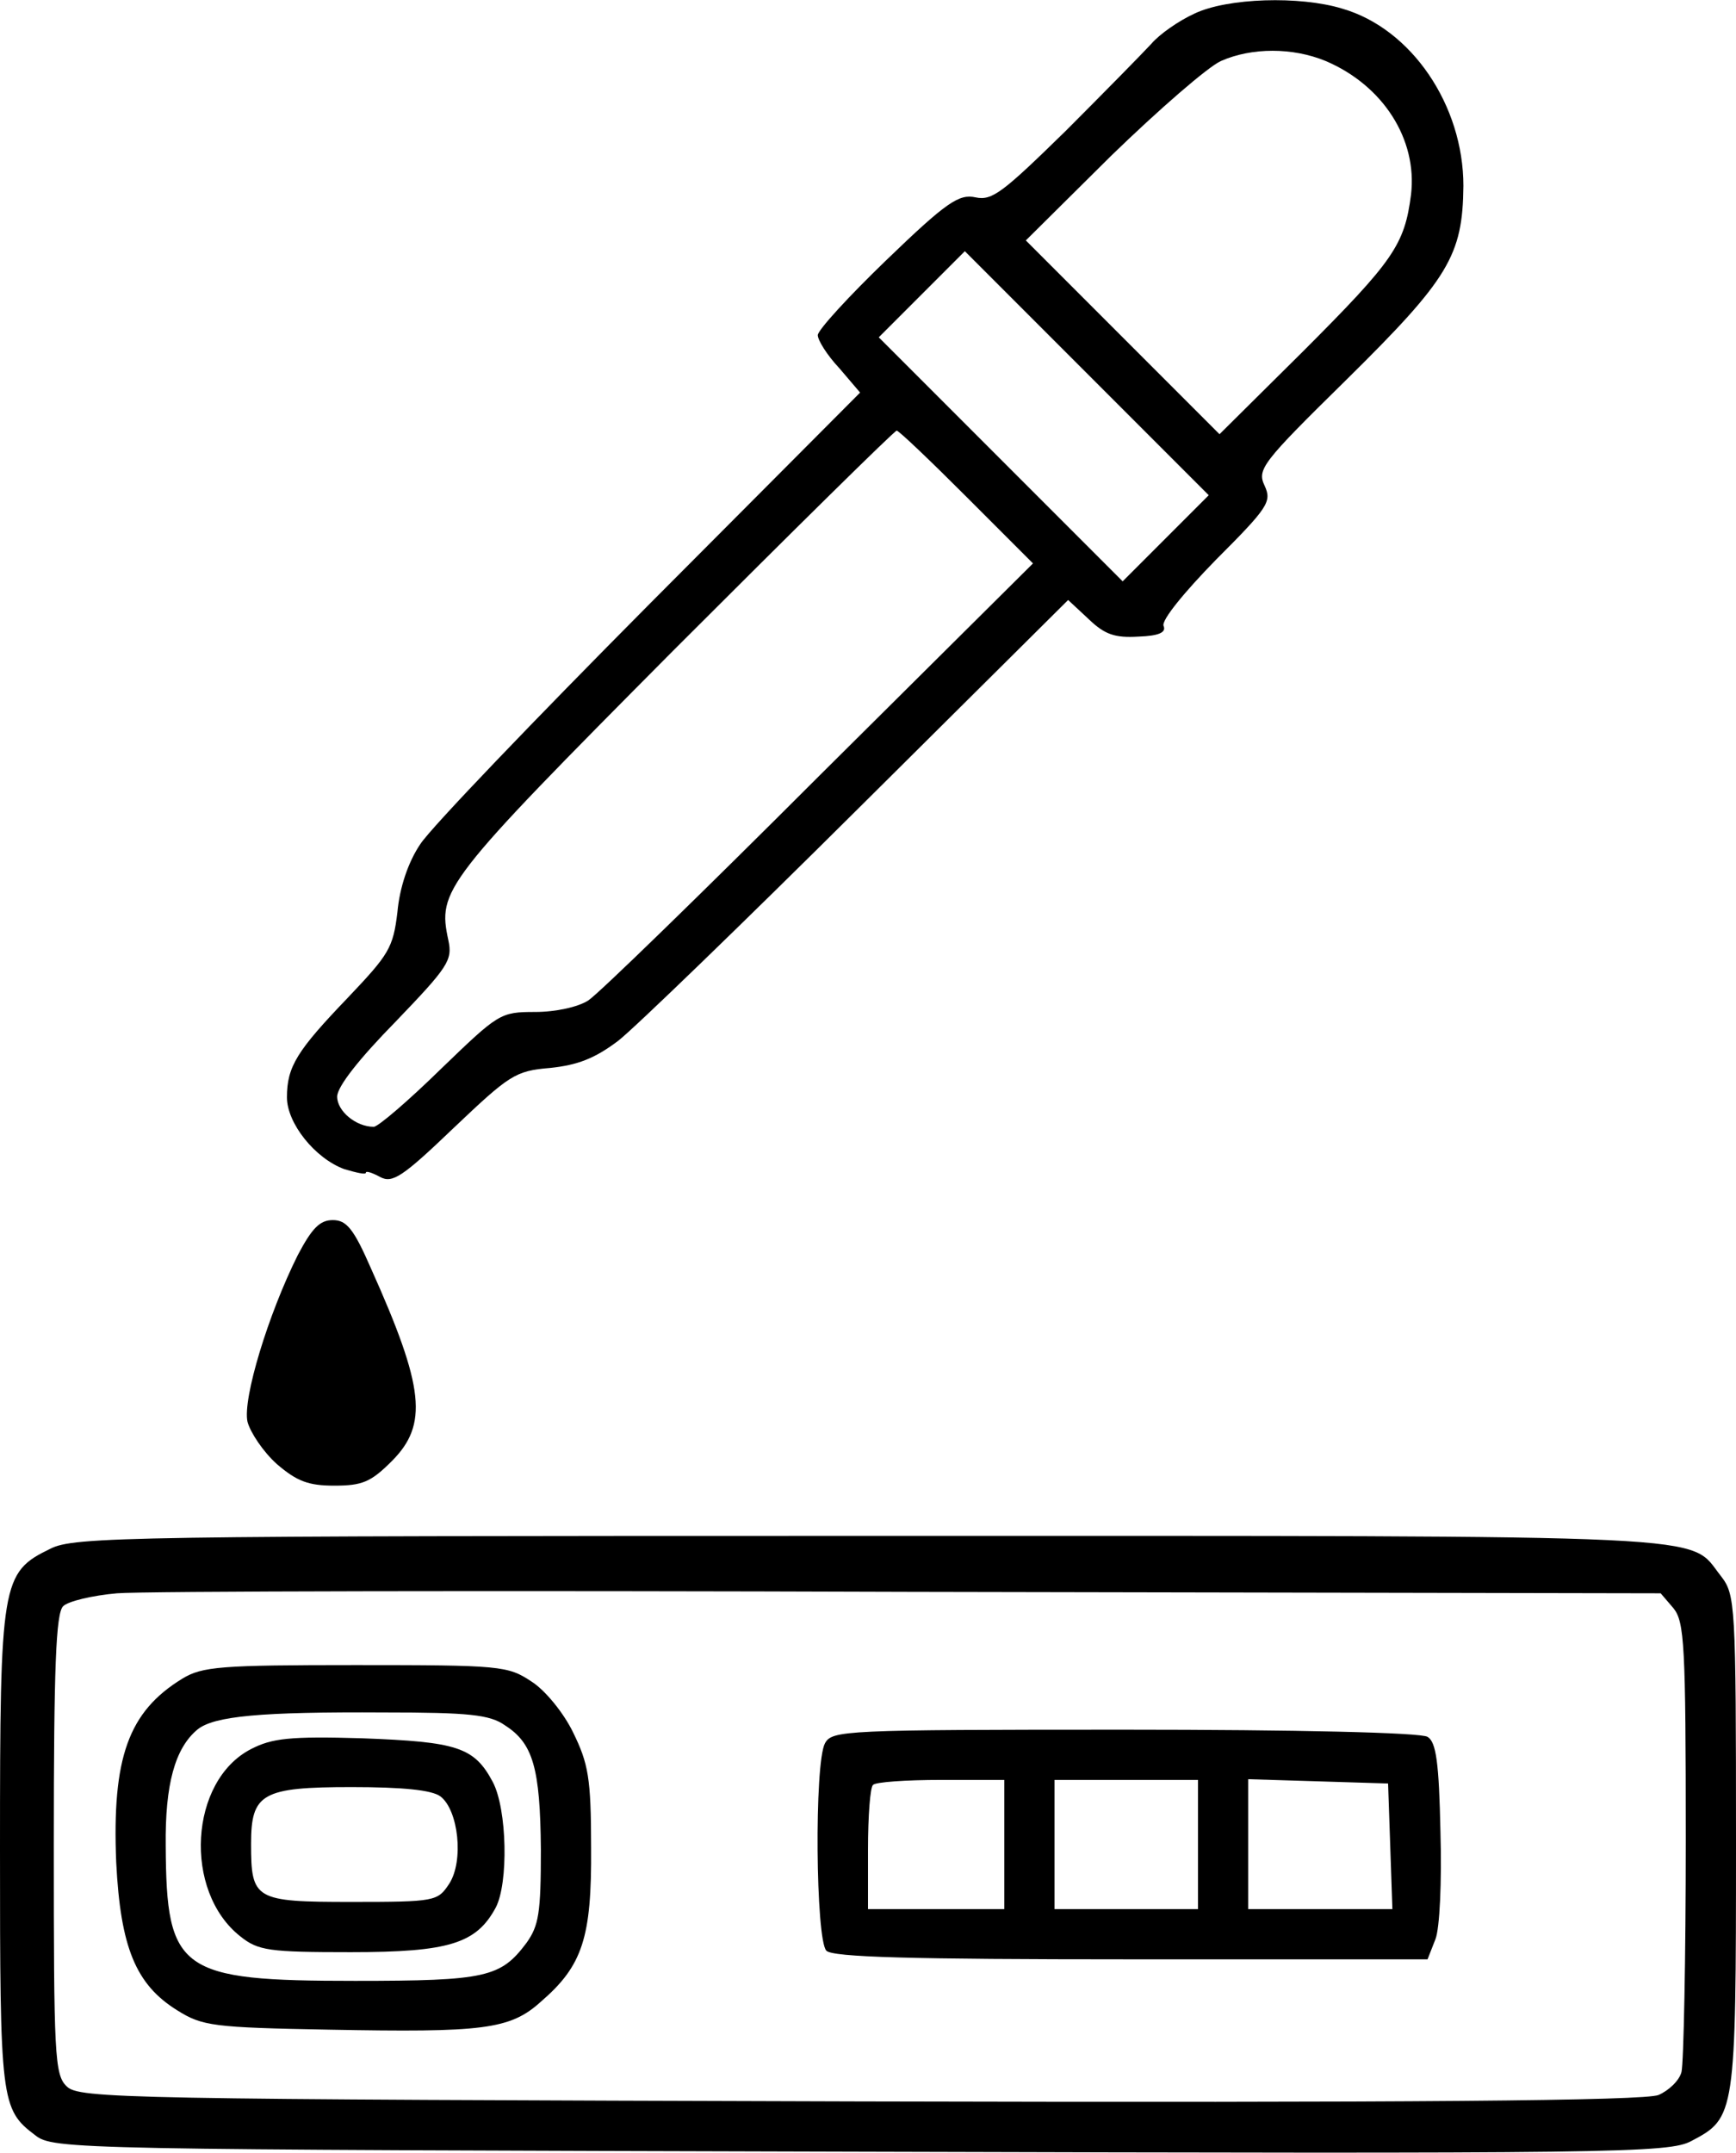 <svg xmlns="http://www.w3.org/2000/svg" width="242pt" height="300pt" viewBox="0 0 242 300" preserveAspectRatio="xMidYMid meet"><g transform="translate(0,300) scale(0.1,-0.1)" fill="#000000" stroke="none"><path d="M1665 2981 c-22 -10 -49 -29 -60 -42 -12 -13 -66 -68 -120 -122 -87 -85 -102 -97 -125 -92 -23 5 -40 -6 -124 -87 -53 -51 -96 -98 -96 -105 0 -7 13 -28 30 -46 l29 -34 -293 -294 c-161 -162 -305 -312 -320 -335 -17 -25 -29 -61 -32 -95 -6 -50 -12 -59 -69 -119 -71 -74 -85 -96 -85 -139 0 -36 39 -85 80 -100 17 -5 30 -8 30 -5 0 3 9 0 20 -6 17 -9 31 0 102 68 78 74 86 80 135 84 38 4 62 13 95 38 23 18 174 164 335 324 l292 290 29 -27 c22 -21 36 -26 69 -24 29 1 39 6 35 15 -3 8 29 47 73 92 73 73 78 81 68 103 -11 23 -4 32 114 148 143 141 162 173 163 270 0 112 -72 219 -169 247 -59 18 -160 15 -206 -7z m183 -66 c80 -34 128 -109 119 -186 -9 -70 -24 -92 -151 -219 l-116 -115 -135 135 -135 135 119 118 c66 64 135 124 153 132 43 19 100 19 146 0z m-223 -665 l-60 -60 -170 170 -170 170 60 60 60 60 170 -170 170 -170 -60 -60z m-277 57 l92 -92 -298 -296 c-163 -163 -308 -304 -322 -313 -14 -9 -45 -16 -74 -16 -49 0 -51 -2 -132 -80 -45 -44 -87 -80 -93 -80 -25 0 -51 22 -51 42 0 14 31 53 81 104 74 77 80 86 74 114 -15 70 -8 80 313 403 169 169 309 307 312 307 3 0 47 -42 98 -93z"></path><path d="M415 1251 c-41 -82 -77 -200 -70 -232 4 -15 22 -42 41 -59 28 -24 44 -30 80 -30 39 0 51 5 80 34 51 51 46 102 -29 269 -24 55 -34 67 -53 67 -18 0 -29 -11 -49 -49z"></path><path d="M70 842 c-68 -33 -70 -46 -70 -418 0 -351 1 -363 49 -399 25 -20 52 -20 1151 -23 1055 -3 1127 -2 1158 15 61 32 62 36 62 416 0 334 -1 345 -21 371 -47 59 22 56 -1186 56 -1035 0 -1110 -1 -1143 -18z m2263 -83 c15 -19 17 -50 17 -323 0 -165 -3 -311 -6 -323 -3 -12 -18 -26 -32 -32 -19 -8 -342 -11 -1114 -9 -1028 3 -1088 4 -1105 21 -17 16 -18 44 -18 337 0 248 3 322 13 332 7 7 41 15 75 18 34 3 532 4 1107 2 l1045 -2 18 -21z"></path><path d="M254 661 c-75 -46 -98 -110 -92 -256 6 -118 27 -170 85 -206 35 -22 50 -24 212 -27 214 -4 252 0 295 39 58 50 71 89 70 215 0 97 -4 117 -25 160 -13 27 -39 59 -58 71 -33 22 -43 23 -245 23 -189 0 -214 -2 -242 -19z m450 -65 c39 -25 49 -59 50 -173 0 -89 -3 -106 -20 -130 -36 -48 -56 -53 -239 -53 -245 0 -263 13 -264 188 -1 86 13 136 44 162 23 19 88 25 261 24 117 0 147 -3 168 -18z"></path><path d="M350 563 c-86 -44 -95 -198 -15 -261 25 -20 40 -22 154 -22 137 0 175 12 202 62 18 34 16 137 -4 175 -26 49 -50 56 -182 61 -101 3 -126 0 -155 -15z m264 -66 c25 -19 33 -90 12 -122 -16 -24 -19 -25 -136 -25 -135 0 -140 3 -140 81 0 70 15 79 140 79 71 0 112 -4 124 -13z"></path><path d="M1150 571 c-15 -28 -13 -274 2 -289 9 -9 117 -12 425 -12 l413 0 11 28 c6 15 9 80 7 150 -2 96 -6 125 -18 132 -9 6 -184 10 -422 10 -393 0 -408 -1 -418 -19z m250 -141 l0 -90 -95 0 -95 0 0 83 c0 46 3 87 7 90 3 4 46 7 95 7 l88 0 0 -90z m270 0 l0 -90 -100 0 -100 0 0 90 0 90 100 0 100 0 0 -90z m268 -2 l3 -88 -101 0 -100 0 0 90 0 91 98 -3 97 -3 3 -87z"></path></g></svg>